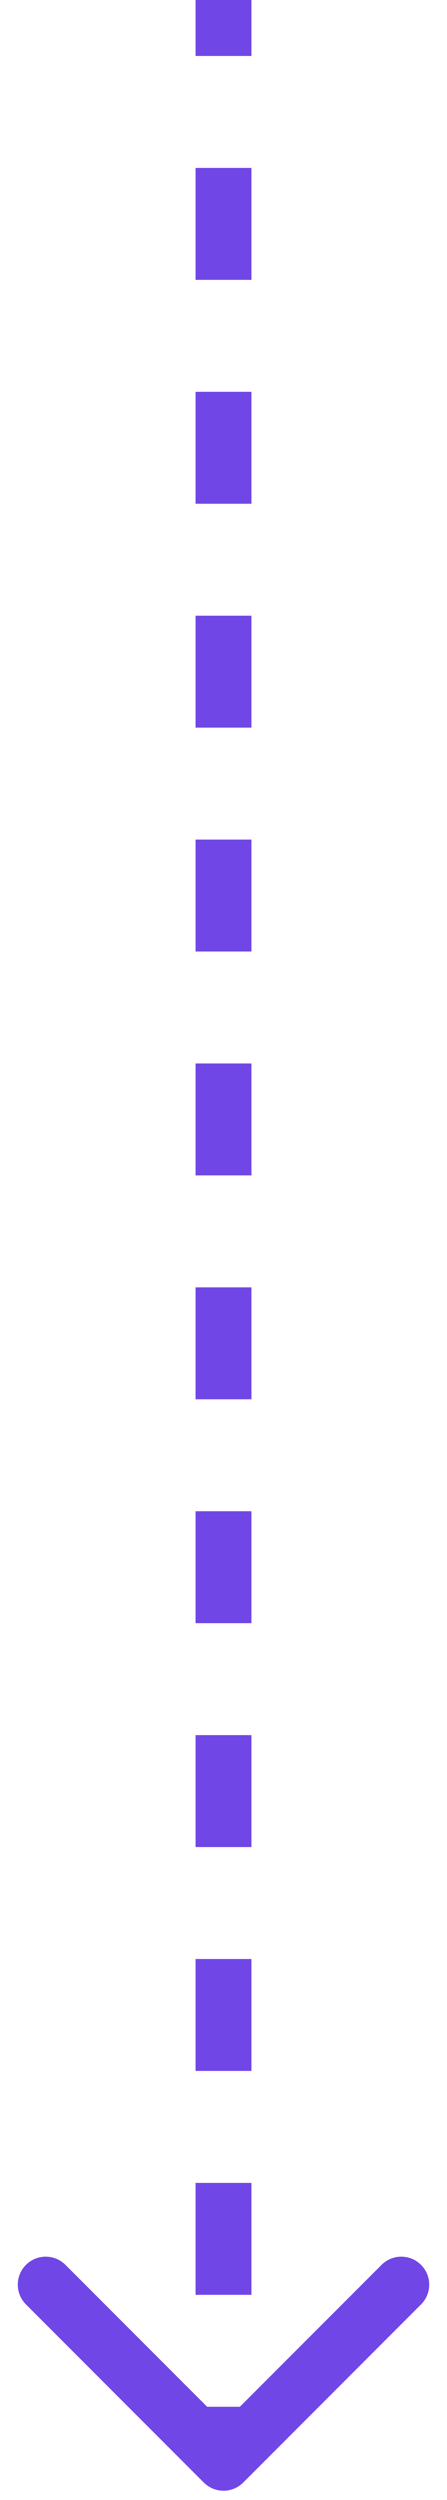 <?xml version="1.0" encoding="UTF-8"?> <svg xmlns="http://www.w3.org/2000/svg" width="12" height="67" viewBox="0 0 12 67" fill="none"><path d="M5.47 66.53C5.763 66.823 6.237 66.823 6.53 66.53L11.303 61.757C11.596 61.465 11.596 60.99 11.303 60.697C11.01 60.404 10.536 60.404 10.243 60.697L6 64.939L1.757 60.697C1.464 60.404 0.99 60.404 0.697 60.697C0.404 60.99 0.404 61.465 0.697 61.757L5.47 66.53ZM5.25 -3.27835e-08L5.25 1.5L6.75 1.5L6.75 3.27835e-08L5.25 -3.27835e-08ZM5.25 4.5L5.25 7.5L6.75 7.5L6.75 4.5L5.25 4.5ZM5.25 10.5L5.25 13.5L6.75 13.5L6.75 10.5L5.25 10.5ZM5.25 16.5L5.25 19.5L6.75 19.5L6.75 16.5L5.25 16.5ZM5.25 22.5L5.25 25.5L6.75 25.5L6.75 22.5L5.25 22.5ZM5.25 28.5L5.25 31.5L6.75 31.5L6.75 28.5L5.25 28.5ZM5.25 34.5L5.25 37.5L6.75 37.5L6.75 34.5L5.25 34.5ZM5.25 40.5L5.25 43.5L6.75 43.5L6.75 40.5L5.25 40.5ZM5.25 46.5L5.25 49.5L6.75 49.5L6.75 46.5L5.25 46.5ZM5.25 52.5L5.25 55.5L6.75 55.5L6.75 52.5L5.25 52.5ZM5.25 58.5L5.25 61.5L6.75 61.5L6.75 58.5L5.25 58.5ZM5.25 64.5L5.25 66L6.75 66L6.75 64.5L5.25 64.5Z" fill="#7046E7"></path></svg> 